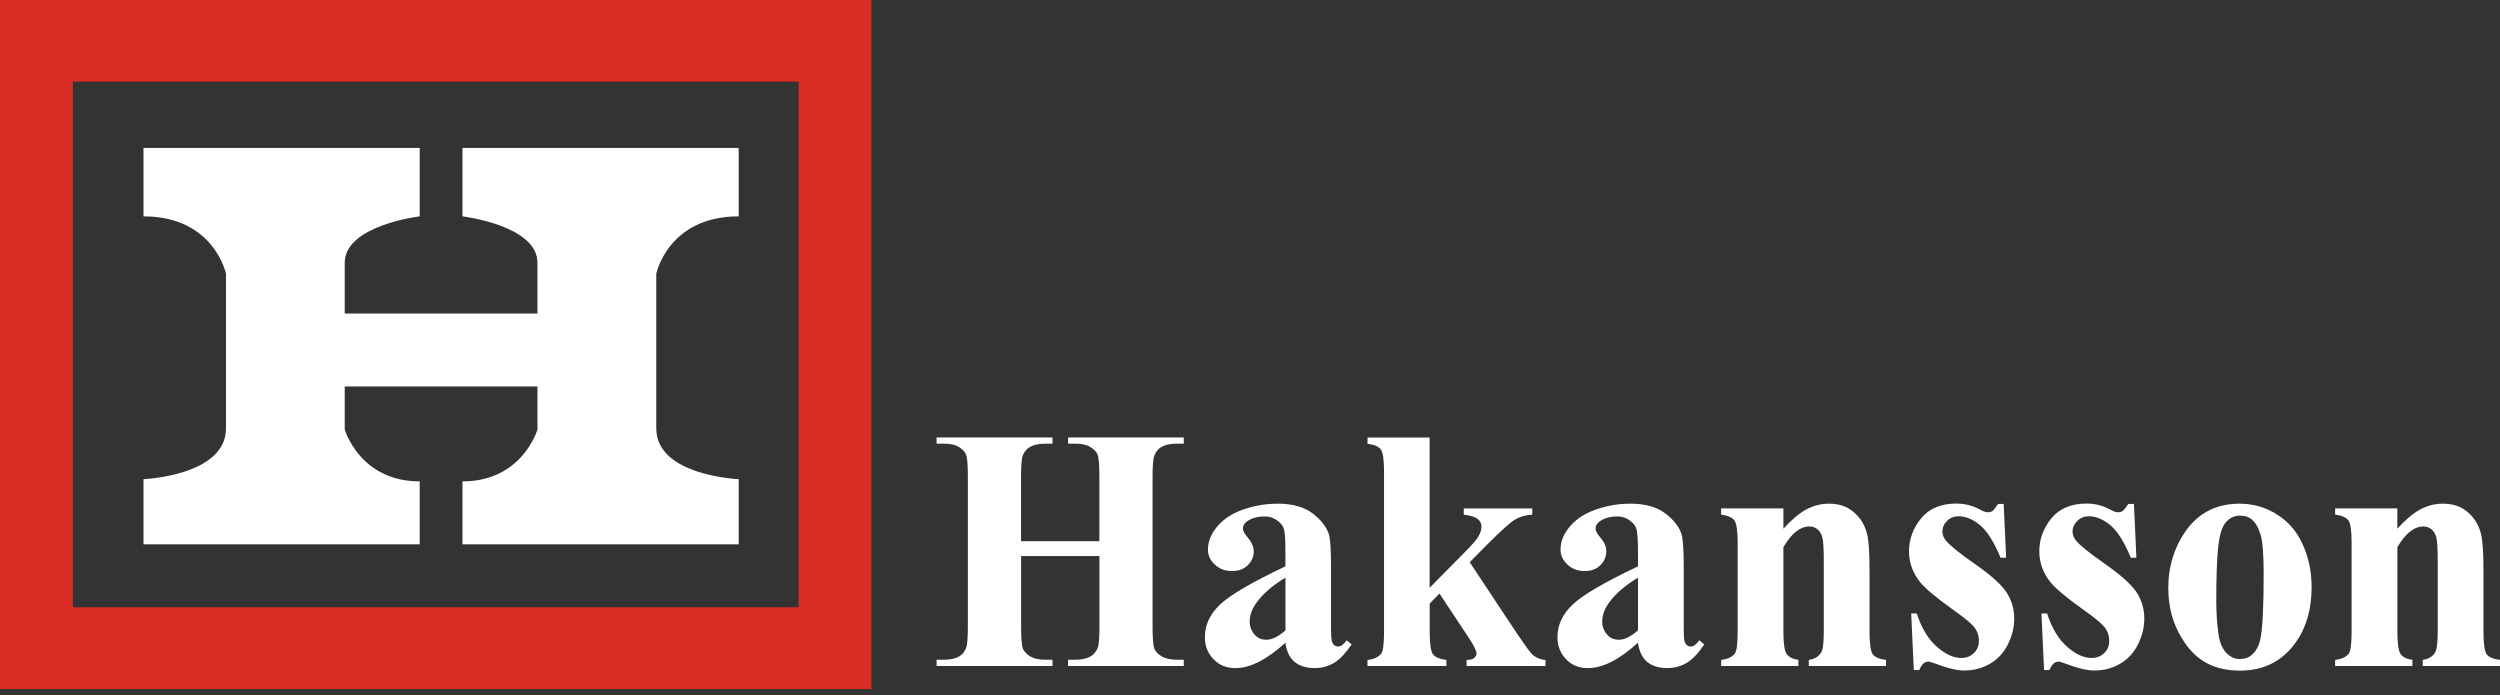 <svg width="284" height="79" viewBox="0 0 284 79" fill="none" xmlns="http://www.w3.org/2000/svg">
<rect x="0" y="0" width="284" height="79" fill="#333333" stroke="none"/>
<path d="M0 0V78.268H98.994V0H0ZM90.726 68.982H8.275V9.279H90.726V68.982Z" fill="#D92D26"/>
<path d="M83.916 24.579V16.804H52.538V24.579C52.538 24.579 61.056 25.588 61.056 29.855V35.619H39.161V29.855C39.161 25.588 47.678 24.579 47.678 24.579V16.804H16.3V24.579C24.332 24.579 25.672 31.101 25.672 31.101V48.664C25.672 54.055 16.3 54.434 16.3 54.434V61.837H47.678V54.685C40.868 54.685 39.161 48.792 39.161 48.792V43.902H61.056V48.792C61.056 48.792 59.349 54.685 52.538 54.685V61.837H83.916V54.434C83.916 54.434 74.552 54.055 74.552 48.664V31.101C74.552 31.101 75.891 24.579 83.916 24.579Z" fill="white"/>
<path d="M115.997 63.171V71.211C115.997 72.531 116.07 73.365 116.207 73.703C116.352 74.035 116.634 74.32 117.041 74.57C117.462 74.821 118.02 74.943 118.723 74.943H119.563V75.661H106.396V74.943H107.237C107.966 74.943 108.557 74.814 109.003 74.543C109.318 74.36 109.568 74.055 109.745 73.622C109.877 73.317 109.949 72.511 109.949 71.211V54.136C109.949 52.802 109.877 51.969 109.745 51.644C109.607 51.312 109.332 51.021 108.918 50.77C108.504 50.519 107.939 50.398 107.237 50.398H106.396V49.693H119.563V50.398H118.723C117.994 50.398 117.403 50.533 116.956 50.804C116.641 50.98 116.385 51.285 116.194 51.725C116.063 52.03 115.991 52.829 115.991 54.136V61.478H124.889V54.136C124.889 52.802 124.817 51.969 124.686 51.644C124.548 51.312 124.265 51.021 123.845 50.77C123.431 50.519 122.86 50.398 122.164 50.398H121.336V49.693H134.477V50.398H133.663C132.921 50.398 132.33 50.533 131.897 50.804C131.581 50.98 131.325 51.285 131.148 51.725C131.003 52.03 130.931 52.829 130.931 54.136V71.211C130.931 72.531 131.003 73.365 131.148 73.703C131.273 74.035 131.555 74.32 131.975 74.57C132.389 74.821 132.96 74.943 133.663 74.943H134.477V75.661H121.336V74.943H122.164C122.906 74.943 123.49 74.814 123.924 74.543C124.246 74.36 124.495 74.055 124.692 73.622C124.824 73.317 124.896 72.511 124.896 71.211V63.171H115.997Z" fill="white"/>
<path d="M146.029 73.006C143.915 74.936 142.017 75.898 140.335 75.898C139.337 75.898 138.523 75.573 137.86 74.895C137.203 74.225 136.875 73.378 136.875 72.376C136.875 71.014 137.439 69.782 138.582 68.691C139.725 67.594 142.201 66.151 146.023 64.336V62.535C146.023 61.18 145.957 60.334 145.813 59.981C145.668 59.629 145.405 59.324 144.998 59.06C144.604 58.803 144.158 58.667 143.665 58.667C142.857 58.667 142.194 58.857 141.682 59.216C141.36 59.446 141.196 59.717 141.196 60.029C141.196 60.293 141.373 60.625 141.708 61.024C142.187 61.573 142.424 62.094 142.424 62.609C142.424 63.232 142.201 63.761 141.747 64.208C141.294 64.648 140.703 64.871 139.974 64.871C139.186 64.871 138.536 64.634 138.011 64.14C137.485 63.659 137.223 63.09 137.223 62.44C137.223 61.519 137.577 60.638 138.28 59.805C138.989 58.965 139.968 58.322 141.229 57.882C142.496 57.435 143.81 57.218 145.169 57.218C146.817 57.218 148.118 57.584 149.076 58.295C150.029 59.013 150.653 59.805 150.942 60.632C151.119 61.173 151.204 62.406 151.204 64.33V71.285C151.204 72.105 151.23 72.613 151.296 72.823C151.349 73.026 151.447 73.189 151.572 73.297C151.697 73.392 151.841 73.446 151.999 73.446C152.314 73.446 152.656 73.209 152.984 72.735L153.542 73.202C152.918 74.137 152.288 74.828 151.625 75.254C150.961 75.674 150.206 75.891 149.359 75.891C148.374 75.891 147.599 75.647 147.041 75.173C146.482 74.692 146.147 73.974 146.023 72.999L146.029 73.006ZM146.029 71.611V65.623C144.532 66.517 143.415 67.493 142.693 68.529C142.207 69.22 141.964 69.91 141.964 70.615C141.964 71.204 142.174 71.712 142.581 72.159C142.897 72.504 143.324 72.674 143.882 72.674C144.506 72.674 145.215 72.322 146.029 71.604V71.611Z" fill="white"/>
<path d="M162.408 49.693V66.768L166.434 62.69C167.261 61.871 167.78 61.261 167.977 60.889C168.187 60.53 168.292 60.171 168.292 59.825C168.292 59.48 168.154 59.196 167.878 58.965C167.609 58.735 167.077 58.566 166.283 58.464V57.76H174.065V58.464C173.323 58.498 172.666 58.688 172.121 59.019C171.563 59.338 170.472 60.32 168.857 61.952L166.959 63.869L171.044 70.032C172.692 72.538 173.671 73.933 173.973 74.245C174.393 74.678 174.932 74.922 175.569 74.97V75.661H166.604V74.97C166.998 74.97 167.287 74.895 167.465 74.746C167.642 74.59 167.734 74.421 167.734 74.245C167.734 73.961 167.471 73.405 166.959 72.613L163.524 67.425L162.414 68.556V71.773C162.414 73.141 162.533 73.988 162.789 74.326C163.038 74.665 163.544 74.875 164.312 74.97V75.661H155.348V74.97C156.077 74.895 156.596 74.645 156.911 74.245C157.121 73.961 157.226 73.141 157.226 71.773V53.581C157.226 52.233 157.108 51.4 156.859 51.054C156.622 50.729 156.11 50.506 155.348 50.411V49.707H162.421L162.408 49.693Z" fill="white"/>
<path d="M186.076 73.006C183.962 74.936 182.064 75.898 180.383 75.898C179.384 75.898 178.563 75.573 177.913 74.895C177.257 74.225 176.928 73.378 176.928 72.376C176.928 71.014 177.493 69.782 178.636 68.691C179.778 67.594 182.254 66.151 186.076 64.336V62.535C186.076 61.18 185.998 60.334 185.866 59.981C185.722 59.629 185.452 59.324 185.058 59.06C184.664 58.803 184.218 58.667 183.719 58.667C182.918 58.667 182.254 58.857 181.742 59.216C181.414 59.446 181.256 59.717 181.256 60.029C181.256 60.293 181.42 60.625 181.768 61.024C182.241 61.573 182.478 62.094 182.478 62.609C182.478 63.232 182.248 63.761 181.801 64.208C181.361 64.648 180.757 64.871 180.028 64.871C179.246 64.871 178.596 64.634 178.071 64.14C177.546 63.659 177.276 63.09 177.276 62.44C177.276 61.519 177.637 60.638 178.34 59.805C179.056 58.965 180.028 58.322 181.295 57.882C182.556 57.435 183.87 57.218 185.236 57.218C186.884 57.218 188.184 57.584 189.143 58.295C190.102 59.013 190.719 59.805 191.008 60.632C191.179 61.173 191.271 62.406 191.271 64.33V71.285C191.271 72.105 191.297 72.613 191.356 72.823C191.416 73.026 191.514 73.189 191.632 73.297C191.764 73.392 191.902 73.446 192.059 73.446C192.374 73.446 192.709 73.209 193.044 72.735L193.602 73.202C192.985 74.137 192.348 74.828 191.685 75.254C191.015 75.674 190.26 75.891 189.419 75.891C188.427 75.891 187.653 75.647 187.094 75.173C186.543 74.692 186.201 73.974 186.076 72.999V73.006ZM186.076 71.611V65.623C184.579 66.517 183.463 67.493 182.74 68.529C182.254 69.22 182.011 69.91 182.011 70.615C182.011 71.204 182.215 71.712 182.629 72.159C182.931 72.504 183.371 72.674 183.922 72.674C184.546 72.674 185.262 72.322 186.076 71.604V71.611Z" fill="white"/>
<path d="M202.593 57.753V60.063C203.486 59.067 204.34 58.349 205.154 57.895C205.975 57.441 206.848 57.218 207.788 57.218C208.917 57.218 209.85 57.536 210.598 58.187C211.34 58.83 211.833 59.629 212.083 60.591C212.286 61.316 212.378 62.718 212.378 64.777V71.746C212.378 73.121 212.509 73.981 212.739 74.32C212.982 74.658 213.495 74.868 214.256 74.963V75.654H205.476V74.963C206.133 74.868 206.599 74.597 206.888 74.123C207.085 73.805 207.183 73.013 207.183 71.746V63.781C207.183 62.311 207.124 61.39 207.006 61.011C206.901 60.618 206.717 60.327 206.448 60.11C206.179 59.907 205.896 59.805 205.568 59.805C204.504 59.805 203.506 60.591 202.593 62.156V71.746C202.593 73.087 202.718 73.934 202.961 74.293C203.204 74.645 203.65 74.868 204.3 74.963V75.654H195.527V74.963C196.256 74.889 196.774 74.638 197.083 74.238C197.287 73.954 197.398 73.128 197.398 71.746V61.641C197.398 60.293 197.267 59.446 197.03 59.114C196.787 58.789 196.282 58.566 195.52 58.458V57.753H202.586H202.593Z" fill="white"/>
<path d="M227.62 57.252L227.896 63.361H227.266C226.511 61.546 225.729 60.306 224.915 59.643C224.107 58.979 223.299 58.647 222.491 58.647C221.986 58.647 221.552 58.823 221.191 59.169C220.83 59.521 220.659 59.927 220.659 60.381C220.659 60.733 220.784 61.072 221.033 61.383C221.428 61.898 222.537 62.806 224.356 64.072C226.176 65.345 227.377 66.422 227.949 67.31C228.527 68.197 228.816 69.186 228.816 70.283C228.816 71.278 228.573 72.261 228.087 73.216C227.607 74.171 226.931 74.902 226.051 75.41C225.171 75.918 224.192 76.169 223.135 76.169C222.301 76.169 221.198 75.904 219.805 75.369C219.438 75.234 219.182 75.159 219.044 75.159C218.63 75.159 218.295 75.478 218.026 76.121H217.408L217.113 69.687H217.743C218.295 71.38 219.063 72.64 220.035 73.48C221.001 74.326 221.927 74.746 222.787 74.746C223.378 74.746 223.864 74.557 224.238 74.184C224.619 73.812 224.803 73.344 224.803 72.809C224.803 72.2 224.619 71.665 224.251 71.218C223.884 70.77 223.05 70.093 221.762 69.186C219.878 67.838 218.65 66.802 218.091 66.084C217.27 65.041 216.863 63.883 216.863 62.623C216.863 61.248 217.33 60.002 218.249 58.87C219.175 57.753 220.502 57.204 222.248 57.204C223.188 57.204 224.1 57.435 224.974 57.909C225.302 58.098 225.585 58.193 225.795 58.193C226.011 58.193 226.195 58.146 226.34 58.058C226.465 57.956 226.681 57.685 226.983 57.245H227.614L227.62 57.252Z" fill="white"/>
<path d="M242.417 57.252L242.692 63.361H242.062C241.307 61.546 240.525 60.306 239.711 59.643C238.897 58.979 238.095 58.647 237.288 58.647C236.782 58.647 236.348 58.823 235.987 59.169C235.626 59.521 235.442 59.927 235.442 60.381C235.442 60.733 235.574 61.072 235.816 61.383C236.211 61.898 237.327 62.806 239.14 64.072C240.952 65.345 242.154 66.422 242.732 67.31C243.303 68.197 243.592 69.186 243.592 70.283C243.592 71.278 243.349 72.261 242.87 73.216C242.39 74.171 241.707 74.902 240.827 75.41C239.947 75.918 238.982 76.169 237.918 76.169C237.084 76.169 235.981 75.904 234.595 75.369C234.221 75.234 233.978 75.159 233.84 75.159C233.426 75.159 233.085 75.478 232.815 76.121H232.205L231.909 69.687H232.546C233.098 71.38 233.859 72.64 234.838 73.48C235.803 74.326 236.729 74.746 237.596 74.746C238.187 74.746 238.673 74.557 239.048 74.184C239.422 73.812 239.606 73.344 239.606 72.809C239.606 72.2 239.422 71.665 239.054 71.218C238.686 70.77 237.852 70.093 236.565 69.186C234.674 67.838 233.452 66.802 232.888 66.084C232.073 65.041 231.666 63.883 231.666 62.623C231.666 61.248 232.119 60.002 233.045 58.87C233.965 57.753 235.311 57.204 237.045 57.204C237.99 57.204 238.897 57.435 239.77 57.909C240.105 58.098 240.381 58.193 240.584 58.193C240.808 58.193 240.991 58.146 241.123 58.058C241.267 57.956 241.477 57.685 241.78 57.245H242.41L242.417 57.252Z" fill="white"/>
<path d="M254.421 57.218C255.932 57.218 257.337 57.611 258.637 58.424C259.931 59.223 260.923 60.367 261.586 61.844C262.263 63.32 262.598 64.946 262.598 66.707C262.598 69.254 261.974 71.38 260.719 73.08C259.209 75.146 257.127 76.182 254.467 76.182C251.808 76.182 249.844 75.248 248.432 73.351C247.02 71.468 246.317 69.281 246.317 66.788C246.317 64.296 247.04 61.993 248.478 60.076C249.923 58.173 251.9 57.218 254.415 57.218H254.421ZM254.494 58.573C253.863 58.573 253.325 58.81 252.871 59.311C252.425 59.805 252.123 60.767 251.978 62.223C251.834 63.679 251.768 65.677 251.768 68.265C251.768 69.633 251.854 70.899 252.031 72.091C252.162 72.999 252.451 73.683 252.904 74.157C253.351 74.631 253.85 74.868 254.428 74.868C255.006 74.868 255.446 74.706 255.82 74.387C256.306 73.947 256.621 73.351 256.786 72.566C257.029 71.36 257.153 68.908 257.153 65.217C257.153 63.056 257.042 61.559 256.805 60.747C256.562 59.934 256.221 59.352 255.768 58.979C255.446 58.708 255.019 58.579 254.5 58.579L254.494 58.573Z" fill="white"/>
<path d="M272.337 57.753V60.063C273.23 59.067 274.084 58.349 274.898 57.895C275.719 57.441 276.592 57.218 277.532 57.218C278.661 57.218 279.594 57.536 280.342 58.187C281.084 58.83 281.577 59.629 281.827 60.591C282.024 61.316 282.122 62.718 282.122 64.777V71.746C282.122 73.121 282.247 73.981 282.483 74.32C282.726 74.658 283.232 74.868 284 74.963V75.654H275.22V74.963C275.87 74.868 276.343 74.597 276.625 74.123C276.822 73.805 276.927 73.013 276.927 71.746V63.781C276.927 62.311 276.862 61.39 276.757 61.011C276.645 60.618 276.461 60.327 276.192 60.11C275.916 59.907 275.627 59.805 275.305 59.805C274.254 59.805 273.256 60.591 272.343 62.156V71.746C272.343 73.087 272.462 73.934 272.705 74.293C272.941 74.645 273.394 74.868 274.051 74.963V75.654H265.271V74.963C265.999 74.889 266.512 74.638 266.827 74.238C267.037 73.954 267.142 73.128 267.142 71.746V61.641C267.142 60.293 267.024 59.446 266.781 59.114C266.538 58.789 266.032 58.566 265.271 58.458V57.753H272.337Z" fill="white"/>
</svg>
